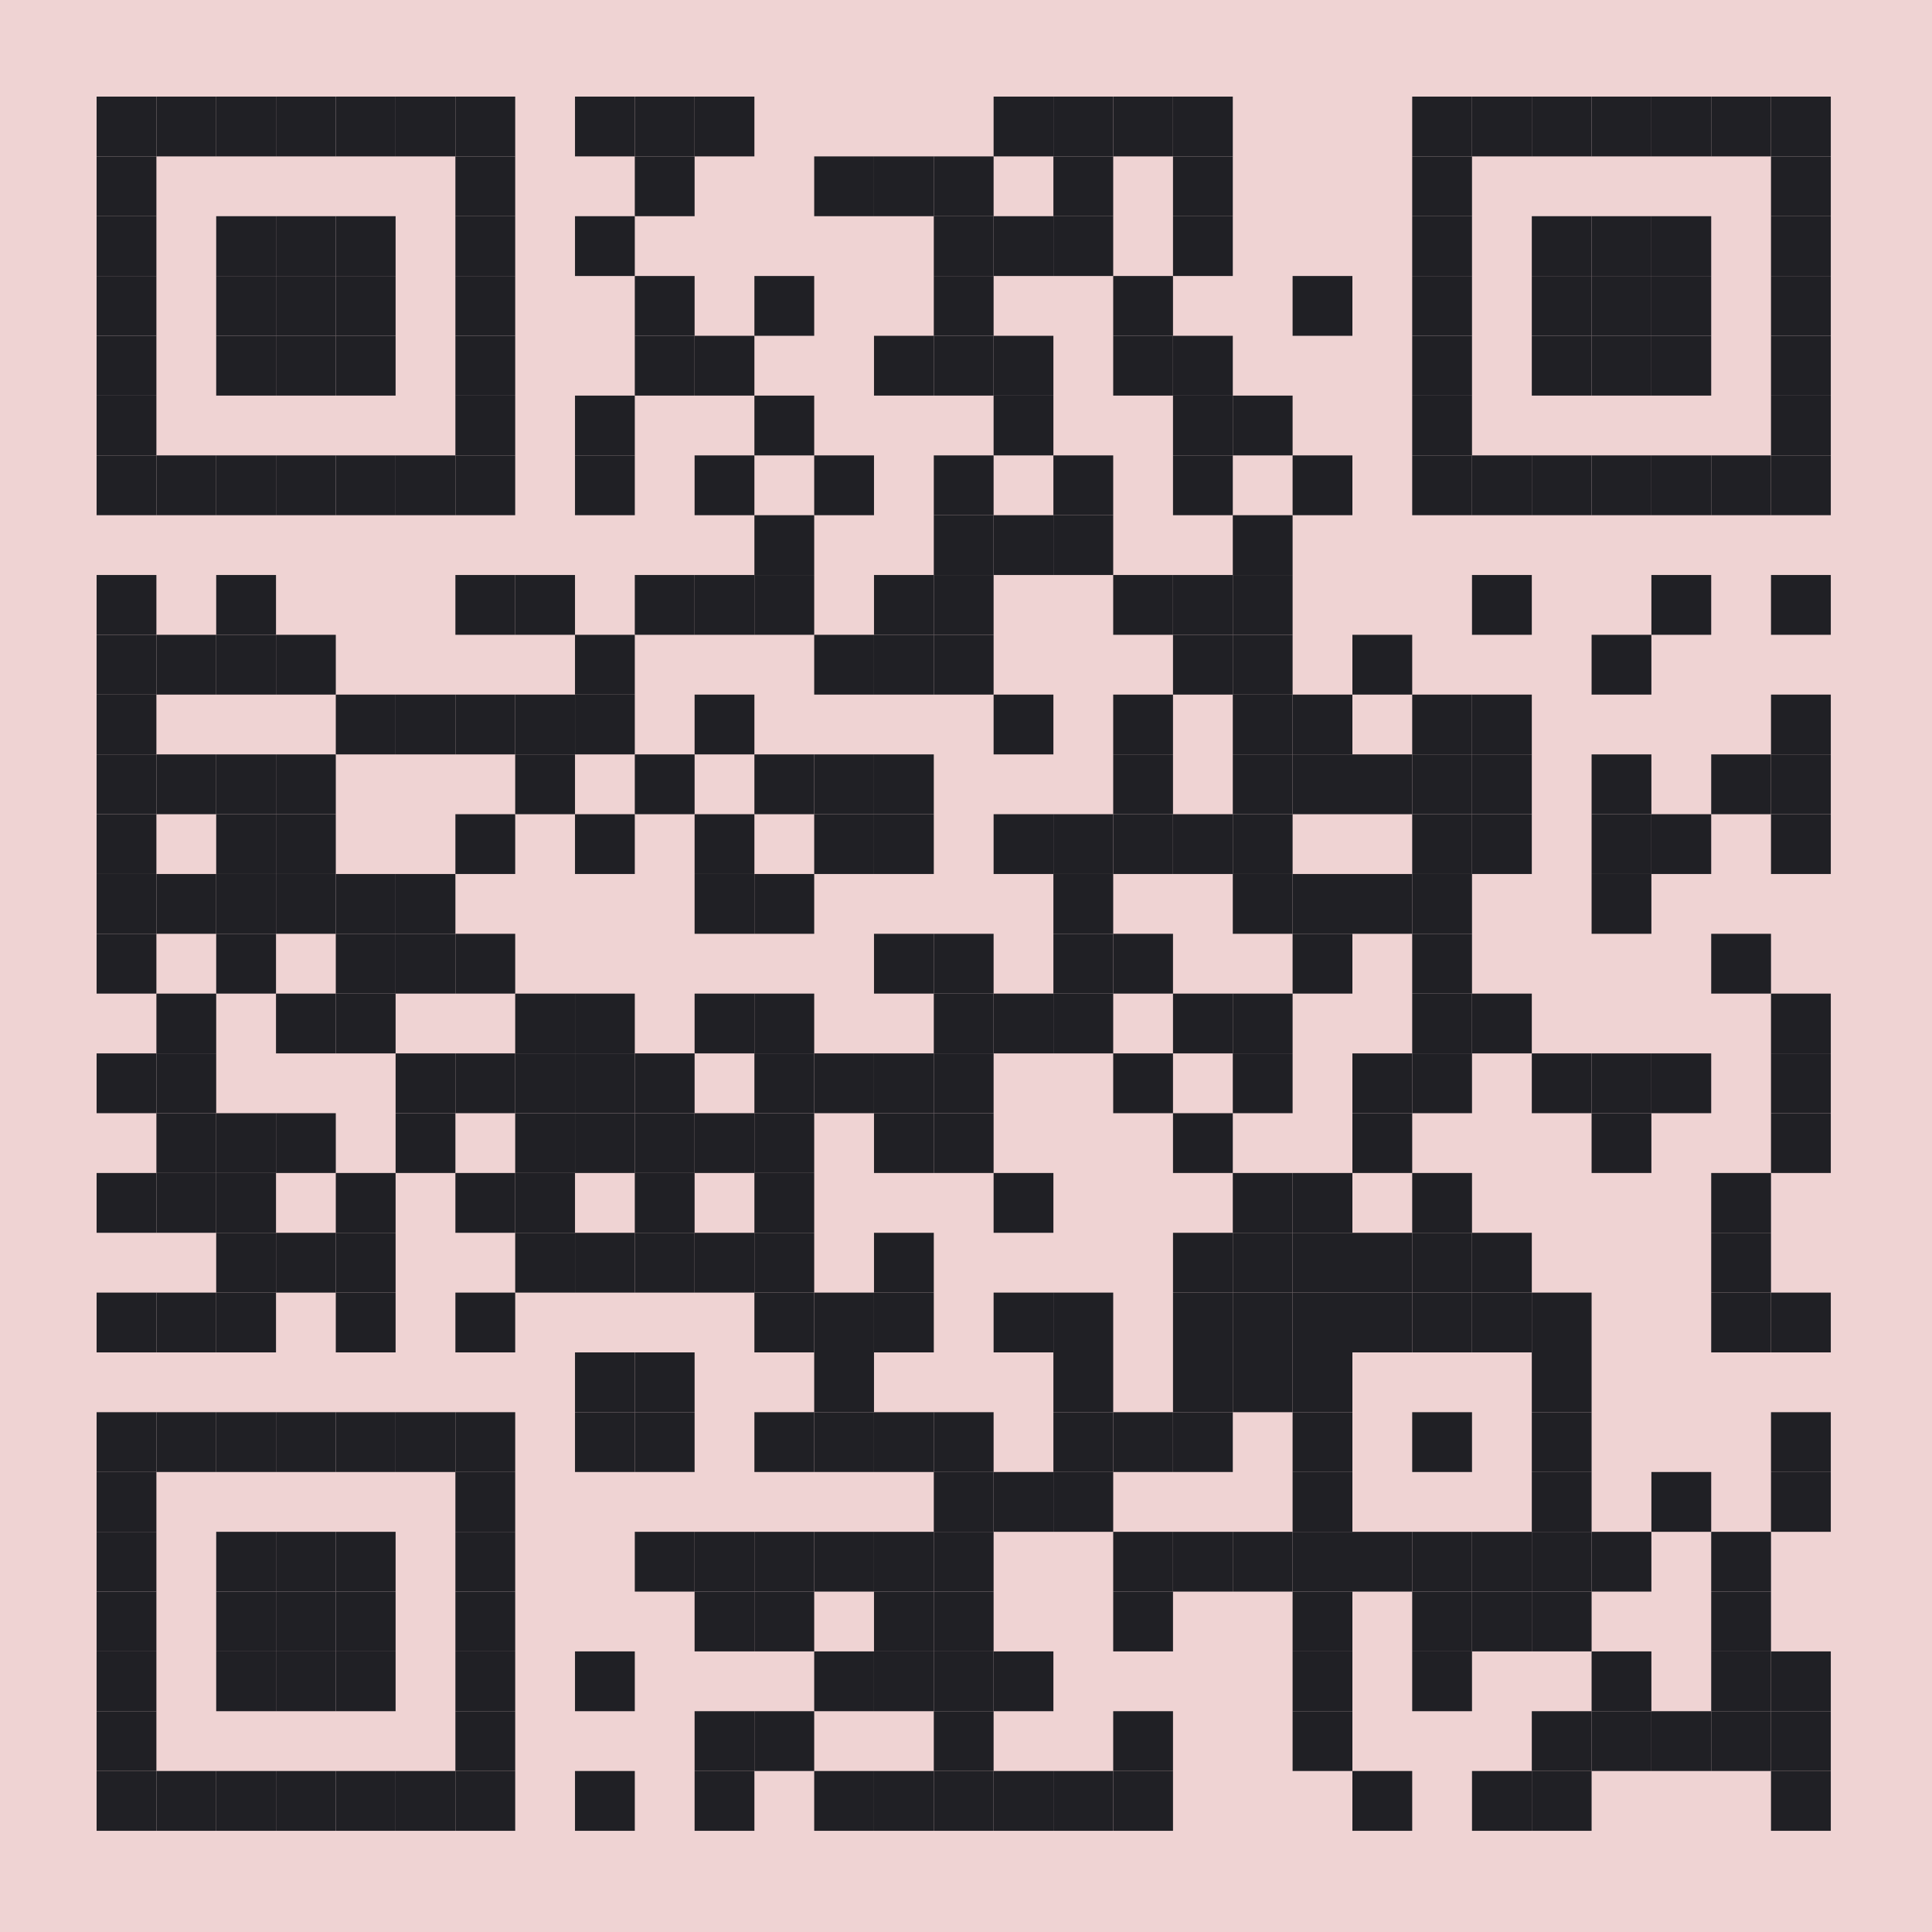 <?xml version="1.0"?>
<svg xmlns="http://www.w3.org/2000/svg" xmlns:xlink="http://www.w3.org/1999/xlink" version="1.1" width="420px" height="420px" viewBox="0 0 420 420"><defs><rect id="block" width="13" height="13" fill="#202025" fill-opacity="1"/></defs><rect x="0" y="0" width="420" height="420" fill="#efd3d3" fill-opacity="1"/><use x="21" y="21" xlink:href="#block"/><use x="34" y="21" xlink:href="#block"/><use x="47" y="21" xlink:href="#block"/><use x="60" y="21" xlink:href="#block"/><use x="73" y="21" xlink:href="#block"/><use x="86" y="21" xlink:href="#block"/><use x="99" y="21" xlink:href="#block"/><use x="125" y="21" xlink:href="#block"/><use x="138" y="21" xlink:href="#block"/><use x="151" y="21" xlink:href="#block"/><use x="216" y="21" xlink:href="#block"/><use x="229" y="21" xlink:href="#block"/><use x="242" y="21" xlink:href="#block"/><use x="255" y="21" xlink:href="#block"/><use x="307" y="21" xlink:href="#block"/><use x="320" y="21" xlink:href="#block"/><use x="333" y="21" xlink:href="#block"/><use x="346" y="21" xlink:href="#block"/><use x="359" y="21" xlink:href="#block"/><use x="372" y="21" xlink:href="#block"/><use x="385" y="21" xlink:href="#block"/><use x="21" y="34" xlink:href="#block"/><use x="99" y="34" xlink:href="#block"/><use x="138" y="34" xlink:href="#block"/><use x="177" y="34" xlink:href="#block"/><use x="190" y="34" xlink:href="#block"/><use x="203" y="34" xlink:href="#block"/><use x="229" y="34" xlink:href="#block"/><use x="255" y="34" xlink:href="#block"/><use x="307" y="34" xlink:href="#block"/><use x="385" y="34" xlink:href="#block"/><use x="21" y="47" xlink:href="#block"/><use x="47" y="47" xlink:href="#block"/><use x="60" y="47" xlink:href="#block"/><use x="73" y="47" xlink:href="#block"/><use x="99" y="47" xlink:href="#block"/><use x="125" y="47" xlink:href="#block"/><use x="203" y="47" xlink:href="#block"/><use x="216" y="47" xlink:href="#block"/><use x="229" y="47" xlink:href="#block"/><use x="255" y="47" xlink:href="#block"/><use x="307" y="47" xlink:href="#block"/><use x="333" y="47" xlink:href="#block"/><use x="346" y="47" xlink:href="#block"/><use x="359" y="47" xlink:href="#block"/><use x="385" y="47" xlink:href="#block"/><use x="21" y="60" xlink:href="#block"/><use x="47" y="60" xlink:href="#block"/><use x="60" y="60" xlink:href="#block"/><use x="73" y="60" xlink:href="#block"/><use x="99" y="60" xlink:href="#block"/><use x="138" y="60" xlink:href="#block"/><use x="164" y="60" xlink:href="#block"/><use x="203" y="60" xlink:href="#block"/><use x="242" y="60" xlink:href="#block"/><use x="281" y="60" xlink:href="#block"/><use x="307" y="60" xlink:href="#block"/><use x="333" y="60" xlink:href="#block"/><use x="346" y="60" xlink:href="#block"/><use x="359" y="60" xlink:href="#block"/><use x="385" y="60" xlink:href="#block"/><use x="21" y="73" xlink:href="#block"/><use x="47" y="73" xlink:href="#block"/><use x="60" y="73" xlink:href="#block"/><use x="73" y="73" xlink:href="#block"/><use x="99" y="73" xlink:href="#block"/><use x="138" y="73" xlink:href="#block"/><use x="151" y="73" xlink:href="#block"/><use x="190" y="73" xlink:href="#block"/><use x="203" y="73" xlink:href="#block"/><use x="216" y="73" xlink:href="#block"/><use x="242" y="73" xlink:href="#block"/><use x="255" y="73" xlink:href="#block"/><use x="307" y="73" xlink:href="#block"/><use x="333" y="73" xlink:href="#block"/><use x="346" y="73" xlink:href="#block"/><use x="359" y="73" xlink:href="#block"/><use x="385" y="73" xlink:href="#block"/><use x="21" y="86" xlink:href="#block"/><use x="99" y="86" xlink:href="#block"/><use x="125" y="86" xlink:href="#block"/><use x="164" y="86" xlink:href="#block"/><use x="216" y="86" xlink:href="#block"/><use x="255" y="86" xlink:href="#block"/><use x="268" y="86" xlink:href="#block"/><use x="307" y="86" xlink:href="#block"/><use x="385" y="86" xlink:href="#block"/><use x="21" y="99" xlink:href="#block"/><use x="34" y="99" xlink:href="#block"/><use x="47" y="99" xlink:href="#block"/><use x="60" y="99" xlink:href="#block"/><use x="73" y="99" xlink:href="#block"/><use x="86" y="99" xlink:href="#block"/><use x="99" y="99" xlink:href="#block"/><use x="125" y="99" xlink:href="#block"/><use x="151" y="99" xlink:href="#block"/><use x="177" y="99" xlink:href="#block"/><use x="203" y="99" xlink:href="#block"/><use x="229" y="99" xlink:href="#block"/><use x="255" y="99" xlink:href="#block"/><use x="281" y="99" xlink:href="#block"/><use x="307" y="99" xlink:href="#block"/><use x="320" y="99" xlink:href="#block"/><use x="333" y="99" xlink:href="#block"/><use x="346" y="99" xlink:href="#block"/><use x="359" y="99" xlink:href="#block"/><use x="372" y="99" xlink:href="#block"/><use x="385" y="99" xlink:href="#block"/><use x="164" y="112" xlink:href="#block"/><use x="203" y="112" xlink:href="#block"/><use x="216" y="112" xlink:href="#block"/><use x="229" y="112" xlink:href="#block"/><use x="268" y="112" xlink:href="#block"/><use x="21" y="125" xlink:href="#block"/><use x="47" y="125" xlink:href="#block"/><use x="99" y="125" xlink:href="#block"/><use x="112" y="125" xlink:href="#block"/><use x="138" y="125" xlink:href="#block"/><use x="151" y="125" xlink:href="#block"/><use x="164" y="125" xlink:href="#block"/><use x="190" y="125" xlink:href="#block"/><use x="203" y="125" xlink:href="#block"/><use x="242" y="125" xlink:href="#block"/><use x="255" y="125" xlink:href="#block"/><use x="268" y="125" xlink:href="#block"/><use x="320" y="125" xlink:href="#block"/><use x="359" y="125" xlink:href="#block"/><use x="385" y="125" xlink:href="#block"/><use x="21" y="138" xlink:href="#block"/><use x="34" y="138" xlink:href="#block"/><use x="47" y="138" xlink:href="#block"/><use x="60" y="138" xlink:href="#block"/><use x="125" y="138" xlink:href="#block"/><use x="177" y="138" xlink:href="#block"/><use x="190" y="138" xlink:href="#block"/><use x="203" y="138" xlink:href="#block"/><use x="255" y="138" xlink:href="#block"/><use x="268" y="138" xlink:href="#block"/><use x="294" y="138" xlink:href="#block"/><use x="346" y="138" xlink:href="#block"/><use x="21" y="151" xlink:href="#block"/><use x="73" y="151" xlink:href="#block"/><use x="86" y="151" xlink:href="#block"/><use x="99" y="151" xlink:href="#block"/><use x="112" y="151" xlink:href="#block"/><use x="125" y="151" xlink:href="#block"/><use x="151" y="151" xlink:href="#block"/><use x="216" y="151" xlink:href="#block"/><use x="242" y="151" xlink:href="#block"/><use x="268" y="151" xlink:href="#block"/><use x="281" y="151" xlink:href="#block"/><use x="307" y="151" xlink:href="#block"/><use x="320" y="151" xlink:href="#block"/><use x="385" y="151" xlink:href="#block"/><use x="21" y="164" xlink:href="#block"/><use x="34" y="164" xlink:href="#block"/><use x="47" y="164" xlink:href="#block"/><use x="60" y="164" xlink:href="#block"/><use x="112" y="164" xlink:href="#block"/><use x="138" y="164" xlink:href="#block"/><use x="164" y="164" xlink:href="#block"/><use x="177" y="164" xlink:href="#block"/><use x="190" y="164" xlink:href="#block"/><use x="242" y="164" xlink:href="#block"/><use x="268" y="164" xlink:href="#block"/><use x="281" y="164" xlink:href="#block"/><use x="294" y="164" xlink:href="#block"/><use x="307" y="164" xlink:href="#block"/><use x="320" y="164" xlink:href="#block"/><use x="346" y="164" xlink:href="#block"/><use x="372" y="164" xlink:href="#block"/><use x="385" y="164" xlink:href="#block"/><use x="21" y="177" xlink:href="#block"/><use x="47" y="177" xlink:href="#block"/><use x="60" y="177" xlink:href="#block"/><use x="99" y="177" xlink:href="#block"/><use x="125" y="177" xlink:href="#block"/><use x="151" y="177" xlink:href="#block"/><use x="177" y="177" xlink:href="#block"/><use x="190" y="177" xlink:href="#block"/><use x="216" y="177" xlink:href="#block"/><use x="229" y="177" xlink:href="#block"/><use x="242" y="177" xlink:href="#block"/><use x="255" y="177" xlink:href="#block"/><use x="268" y="177" xlink:href="#block"/><use x="307" y="177" xlink:href="#block"/><use x="320" y="177" xlink:href="#block"/><use x="346" y="177" xlink:href="#block"/><use x="359" y="177" xlink:href="#block"/><use x="385" y="177" xlink:href="#block"/><use x="21" y="190" xlink:href="#block"/><use x="34" y="190" xlink:href="#block"/><use x="47" y="190" xlink:href="#block"/><use x="60" y="190" xlink:href="#block"/><use x="73" y="190" xlink:href="#block"/><use x="86" y="190" xlink:href="#block"/><use x="151" y="190" xlink:href="#block"/><use x="164" y="190" xlink:href="#block"/><use x="229" y="190" xlink:href="#block"/><use x="268" y="190" xlink:href="#block"/><use x="281" y="190" xlink:href="#block"/><use x="294" y="190" xlink:href="#block"/><use x="307" y="190" xlink:href="#block"/><use x="346" y="190" xlink:href="#block"/><use x="21" y="203" xlink:href="#block"/><use x="47" y="203" xlink:href="#block"/><use x="73" y="203" xlink:href="#block"/><use x="86" y="203" xlink:href="#block"/><use x="99" y="203" xlink:href="#block"/><use x="190" y="203" xlink:href="#block"/><use x="203" y="203" xlink:href="#block"/><use x="229" y="203" xlink:href="#block"/><use x="242" y="203" xlink:href="#block"/><use x="281" y="203" xlink:href="#block"/><use x="307" y="203" xlink:href="#block"/><use x="372" y="203" xlink:href="#block"/><use x="34" y="216" xlink:href="#block"/><use x="60" y="216" xlink:href="#block"/><use x="73" y="216" xlink:href="#block"/><use x="112" y="216" xlink:href="#block"/><use x="125" y="216" xlink:href="#block"/><use x="151" y="216" xlink:href="#block"/><use x="164" y="216" xlink:href="#block"/><use x="203" y="216" xlink:href="#block"/><use x="216" y="216" xlink:href="#block"/><use x="229" y="216" xlink:href="#block"/><use x="255" y="216" xlink:href="#block"/><use x="268" y="216" xlink:href="#block"/><use x="307" y="216" xlink:href="#block"/><use x="320" y="216" xlink:href="#block"/><use x="385" y="216" xlink:href="#block"/><use x="21" y="229" xlink:href="#block"/><use x="34" y="229" xlink:href="#block"/><use x="86" y="229" xlink:href="#block"/><use x="99" y="229" xlink:href="#block"/><use x="112" y="229" xlink:href="#block"/><use x="125" y="229" xlink:href="#block"/><use x="138" y="229" xlink:href="#block"/><use x="164" y="229" xlink:href="#block"/><use x="177" y="229" xlink:href="#block"/><use x="190" y="229" xlink:href="#block"/><use x="203" y="229" xlink:href="#block"/><use x="242" y="229" xlink:href="#block"/><use x="268" y="229" xlink:href="#block"/><use x="294" y="229" xlink:href="#block"/><use x="307" y="229" xlink:href="#block"/><use x="333" y="229" xlink:href="#block"/><use x="346" y="229" xlink:href="#block"/><use x="359" y="229" xlink:href="#block"/><use x="385" y="229" xlink:href="#block"/><use x="34" y="242" xlink:href="#block"/><use x="47" y="242" xlink:href="#block"/><use x="60" y="242" xlink:href="#block"/><use x="86" y="242" xlink:href="#block"/><use x="112" y="242" xlink:href="#block"/><use x="125" y="242" xlink:href="#block"/><use x="138" y="242" xlink:href="#block"/><use x="151" y="242" xlink:href="#block"/><use x="164" y="242" xlink:href="#block"/><use x="190" y="242" xlink:href="#block"/><use x="203" y="242" xlink:href="#block"/><use x="255" y="242" xlink:href="#block"/><use x="294" y="242" xlink:href="#block"/><use x="346" y="242" xlink:href="#block"/><use x="385" y="242" xlink:href="#block"/><use x="21" y="255" xlink:href="#block"/><use x="34" y="255" xlink:href="#block"/><use x="47" y="255" xlink:href="#block"/><use x="73" y="255" xlink:href="#block"/><use x="99" y="255" xlink:href="#block"/><use x="112" y="255" xlink:href="#block"/><use x="138" y="255" xlink:href="#block"/><use x="164" y="255" xlink:href="#block"/><use x="216" y="255" xlink:href="#block"/><use x="268" y="255" xlink:href="#block"/><use x="281" y="255" xlink:href="#block"/><use x="307" y="255" xlink:href="#block"/><use x="372" y="255" xlink:href="#block"/><use x="47" y="268" xlink:href="#block"/><use x="60" y="268" xlink:href="#block"/><use x="73" y="268" xlink:href="#block"/><use x="112" y="268" xlink:href="#block"/><use x="125" y="268" xlink:href="#block"/><use x="138" y="268" xlink:href="#block"/><use x="151" y="268" xlink:href="#block"/><use x="164" y="268" xlink:href="#block"/><use x="190" y="268" xlink:href="#block"/><use x="255" y="268" xlink:href="#block"/><use x="268" y="268" xlink:href="#block"/><use x="281" y="268" xlink:href="#block"/><use x="294" y="268" xlink:href="#block"/><use x="307" y="268" xlink:href="#block"/><use x="320" y="268" xlink:href="#block"/><use x="372" y="268" xlink:href="#block"/><use x="21" y="281" xlink:href="#block"/><use x="34" y="281" xlink:href="#block"/><use x="47" y="281" xlink:href="#block"/><use x="73" y="281" xlink:href="#block"/><use x="99" y="281" xlink:href="#block"/><use x="164" y="281" xlink:href="#block"/><use x="177" y="281" xlink:href="#block"/><use x="190" y="281" xlink:href="#block"/><use x="216" y="281" xlink:href="#block"/><use x="229" y="281" xlink:href="#block"/><use x="255" y="281" xlink:href="#block"/><use x="268" y="281" xlink:href="#block"/><use x="281" y="281" xlink:href="#block"/><use x="294" y="281" xlink:href="#block"/><use x="307" y="281" xlink:href="#block"/><use x="320" y="281" xlink:href="#block"/><use x="333" y="281" xlink:href="#block"/><use x="372" y="281" xlink:href="#block"/><use x="385" y="281" xlink:href="#block"/><use x="125" y="294" xlink:href="#block"/><use x="138" y="294" xlink:href="#block"/><use x="177" y="294" xlink:href="#block"/><use x="229" y="294" xlink:href="#block"/><use x="255" y="294" xlink:href="#block"/><use x="268" y="294" xlink:href="#block"/><use x="281" y="294" xlink:href="#block"/><use x="333" y="294" xlink:href="#block"/><use x="21" y="307" xlink:href="#block"/><use x="34" y="307" xlink:href="#block"/><use x="47" y="307" xlink:href="#block"/><use x="60" y="307" xlink:href="#block"/><use x="73" y="307" xlink:href="#block"/><use x="86" y="307" xlink:href="#block"/><use x="99" y="307" xlink:href="#block"/><use x="125" y="307" xlink:href="#block"/><use x="138" y="307" xlink:href="#block"/><use x="164" y="307" xlink:href="#block"/><use x="177" y="307" xlink:href="#block"/><use x="190" y="307" xlink:href="#block"/><use x="203" y="307" xlink:href="#block"/><use x="229" y="307" xlink:href="#block"/><use x="242" y="307" xlink:href="#block"/><use x="255" y="307" xlink:href="#block"/><use x="281" y="307" xlink:href="#block"/><use x="307" y="307" xlink:href="#block"/><use x="333" y="307" xlink:href="#block"/><use x="385" y="307" xlink:href="#block"/><use x="21" y="320" xlink:href="#block"/><use x="99" y="320" xlink:href="#block"/><use x="203" y="320" xlink:href="#block"/><use x="216" y="320" xlink:href="#block"/><use x="229" y="320" xlink:href="#block"/><use x="281" y="320" xlink:href="#block"/><use x="333" y="320" xlink:href="#block"/><use x="359" y="320" xlink:href="#block"/><use x="385" y="320" xlink:href="#block"/><use x="21" y="333" xlink:href="#block"/><use x="47" y="333" xlink:href="#block"/><use x="60" y="333" xlink:href="#block"/><use x="73" y="333" xlink:href="#block"/><use x="99" y="333" xlink:href="#block"/><use x="138" y="333" xlink:href="#block"/><use x="151" y="333" xlink:href="#block"/><use x="164" y="333" xlink:href="#block"/><use x="177" y="333" xlink:href="#block"/><use x="190" y="333" xlink:href="#block"/><use x="203" y="333" xlink:href="#block"/><use x="242" y="333" xlink:href="#block"/><use x="255" y="333" xlink:href="#block"/><use x="268" y="333" xlink:href="#block"/><use x="281" y="333" xlink:href="#block"/><use x="294" y="333" xlink:href="#block"/><use x="307" y="333" xlink:href="#block"/><use x="320" y="333" xlink:href="#block"/><use x="333" y="333" xlink:href="#block"/><use x="346" y="333" xlink:href="#block"/><use x="372" y="333" xlink:href="#block"/><use x="21" y="346" xlink:href="#block"/><use x="47" y="346" xlink:href="#block"/><use x="60" y="346" xlink:href="#block"/><use x="73" y="346" xlink:href="#block"/><use x="99" y="346" xlink:href="#block"/><use x="151" y="346" xlink:href="#block"/><use x="164" y="346" xlink:href="#block"/><use x="190" y="346" xlink:href="#block"/><use x="203" y="346" xlink:href="#block"/><use x="242" y="346" xlink:href="#block"/><use x="281" y="346" xlink:href="#block"/><use x="307" y="346" xlink:href="#block"/><use x="320" y="346" xlink:href="#block"/><use x="333" y="346" xlink:href="#block"/><use x="372" y="346" xlink:href="#block"/><use x="21" y="359" xlink:href="#block"/><use x="47" y="359" xlink:href="#block"/><use x="60" y="359" xlink:href="#block"/><use x="73" y="359" xlink:href="#block"/><use x="99" y="359" xlink:href="#block"/><use x="125" y="359" xlink:href="#block"/><use x="177" y="359" xlink:href="#block"/><use x="190" y="359" xlink:href="#block"/><use x="203" y="359" xlink:href="#block"/><use x="216" y="359" xlink:href="#block"/><use x="281" y="359" xlink:href="#block"/><use x="307" y="359" xlink:href="#block"/><use x="346" y="359" xlink:href="#block"/><use x="372" y="359" xlink:href="#block"/><use x="385" y="359" xlink:href="#block"/><use x="21" y="372" xlink:href="#block"/><use x="99" y="372" xlink:href="#block"/><use x="151" y="372" xlink:href="#block"/><use x="164" y="372" xlink:href="#block"/><use x="203" y="372" xlink:href="#block"/><use x="242" y="372" xlink:href="#block"/><use x="281" y="372" xlink:href="#block"/><use x="333" y="372" xlink:href="#block"/><use x="346" y="372" xlink:href="#block"/><use x="359" y="372" xlink:href="#block"/><use x="372" y="372" xlink:href="#block"/><use x="385" y="372" xlink:href="#block"/><use x="21" y="385" xlink:href="#block"/><use x="34" y="385" xlink:href="#block"/><use x="47" y="385" xlink:href="#block"/><use x="60" y="385" xlink:href="#block"/><use x="73" y="385" xlink:href="#block"/><use x="86" y="385" xlink:href="#block"/><use x="99" y="385" xlink:href="#block"/><use x="125" y="385" xlink:href="#block"/><use x="151" y="385" xlink:href="#block"/><use x="177" y="385" xlink:href="#block"/><use x="190" y="385" xlink:href="#block"/><use x="203" y="385" xlink:href="#block"/><use x="216" y="385" xlink:href="#block"/><use x="229" y="385" xlink:href="#block"/><use x="242" y="385" xlink:href="#block"/><use x="294" y="385" xlink:href="#block"/><use x="320" y="385" xlink:href="#block"/><use x="333" y="385" xlink:href="#block"/><use x="385" y="385" xlink:href="#block"/></svg>

